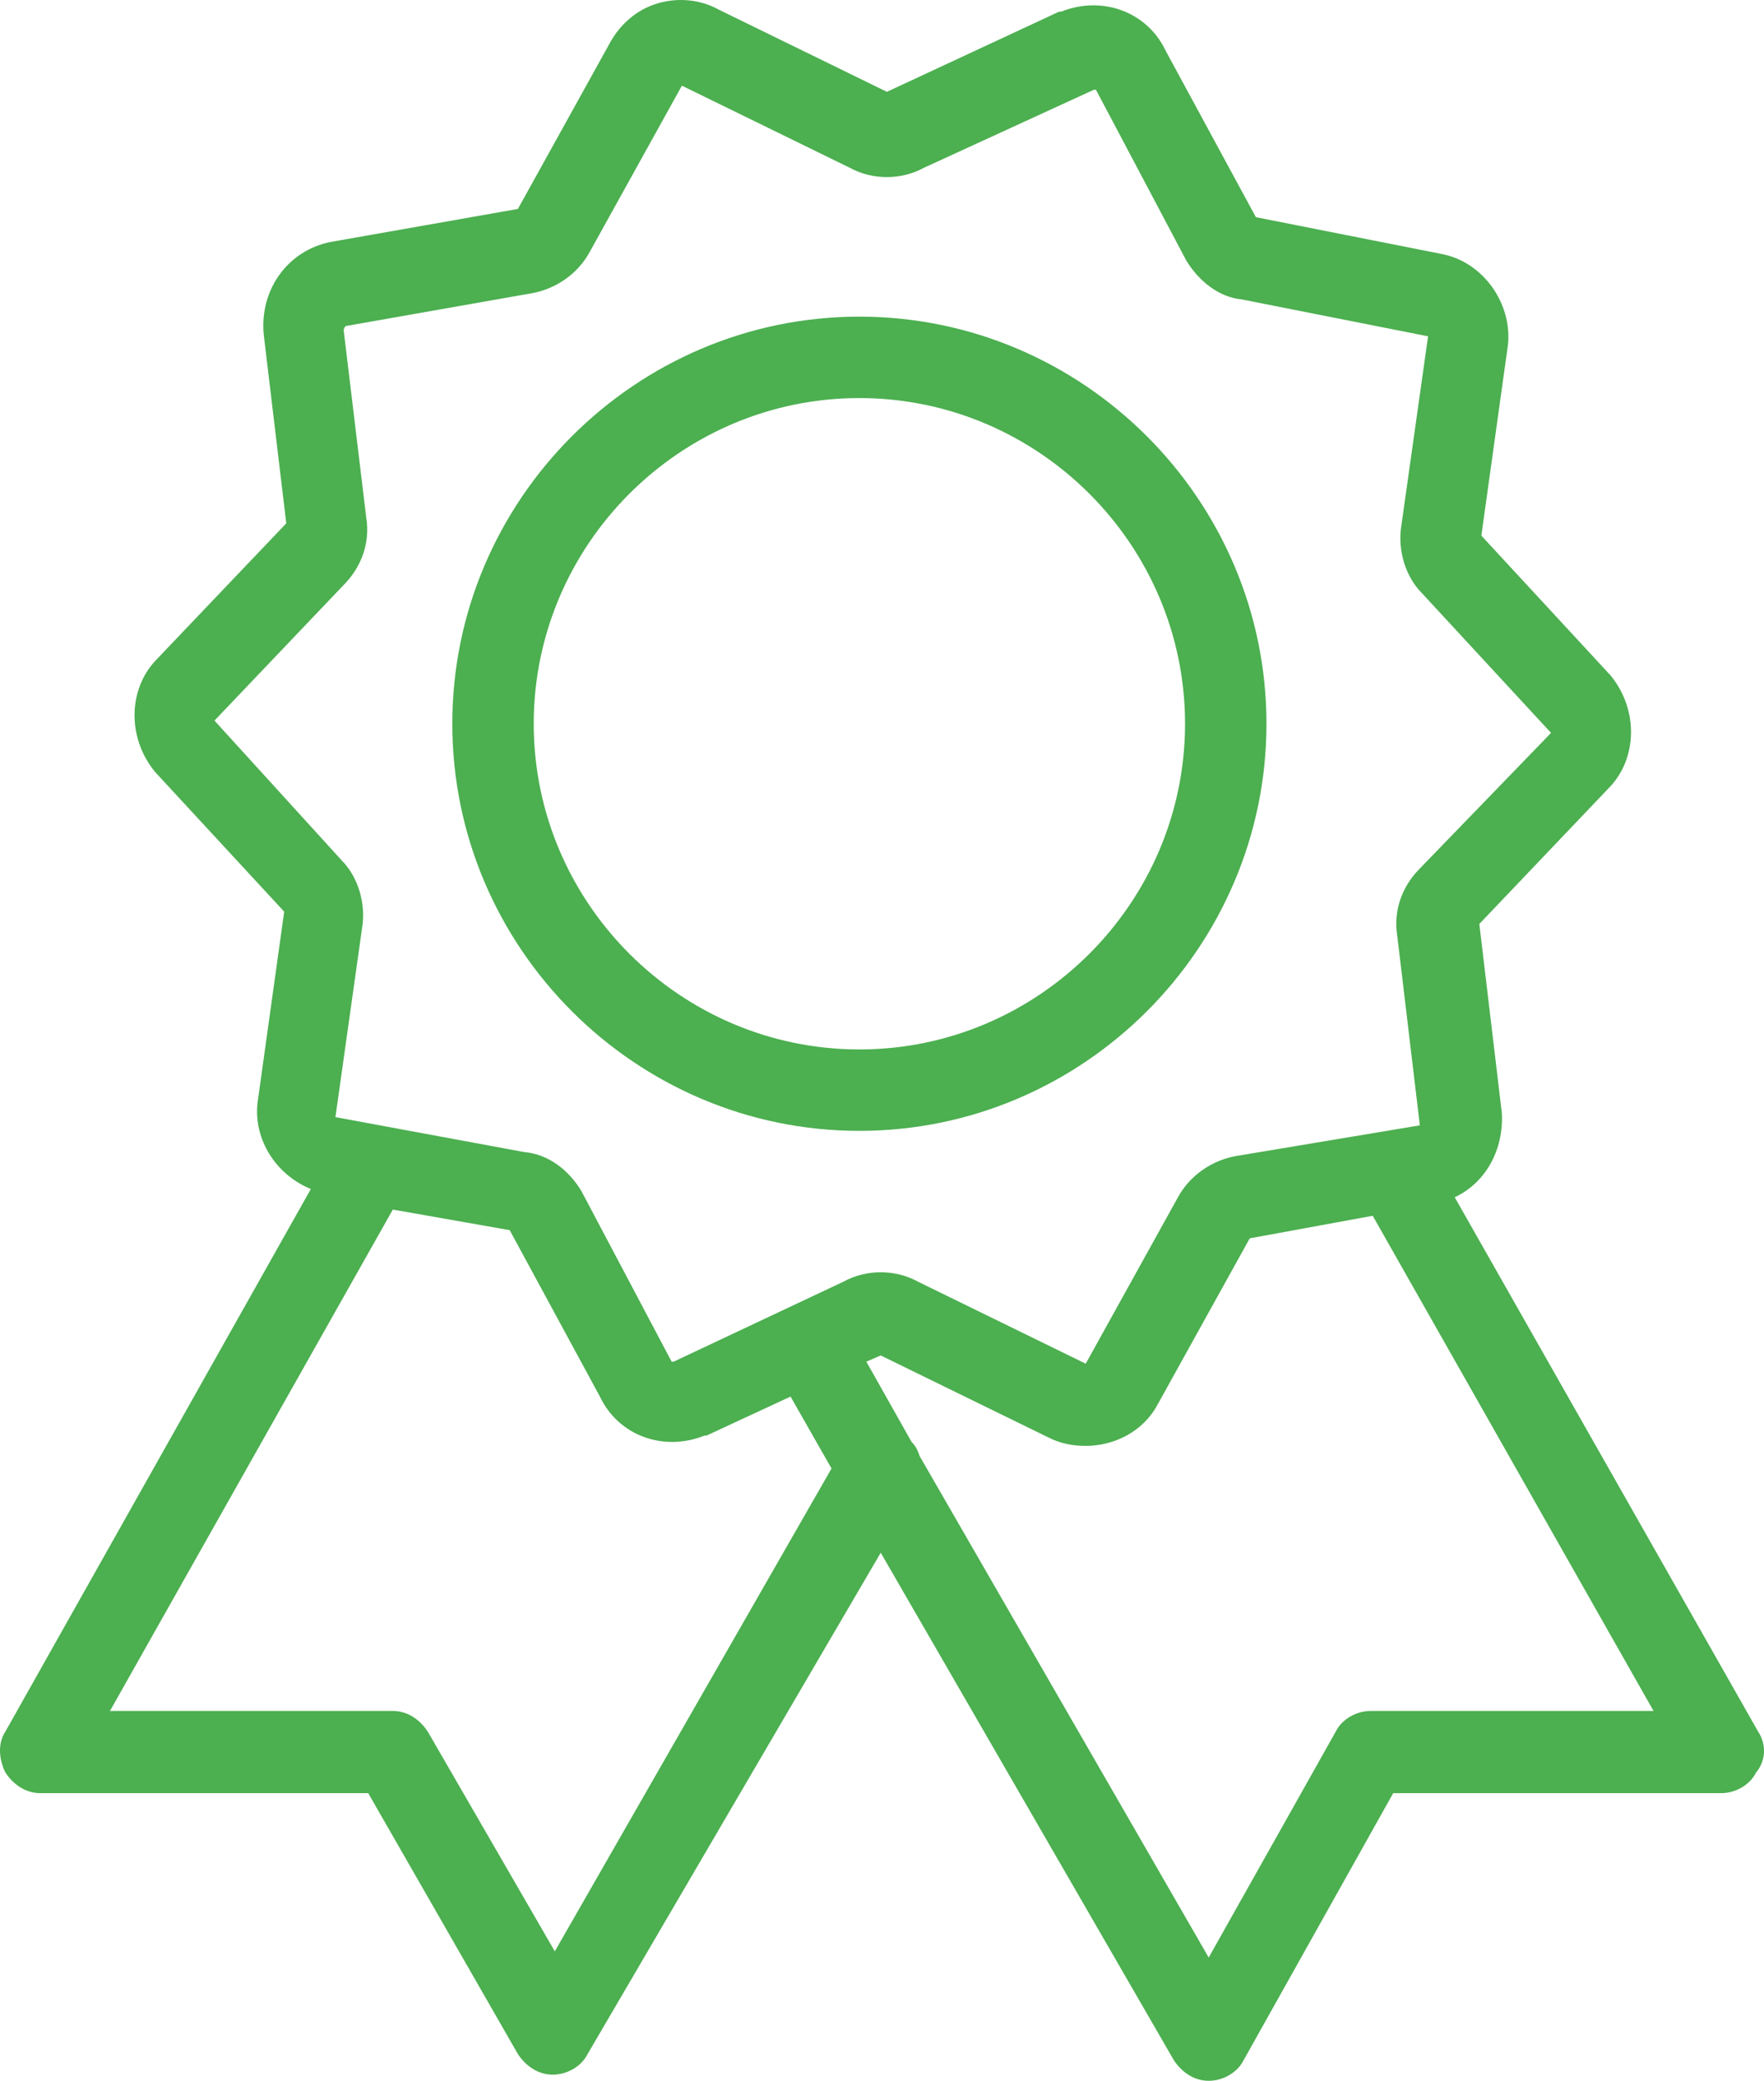 <?xml version="1.0" encoding="UTF-8"?>
<svg width="39px" height="46px" viewBox="0 0 39 46" version="1.1" xmlns="http://www.w3.org/2000/svg" xmlns:xlink="http://www.w3.org/1999/xlink">
    <!-- Generator: Sketch 64 (93537) - https://sketch.com -->
    <title>medal (3)</title>
    <desc>Created with Sketch.</desc>
    <g id="certification" stroke="none" stroke-width="1" fill="none" fill-rule="evenodd">
        <g id="certif-marques_V3" transform="translate(-219, -917)" fill="#4CAF50" fill-rule="nonzero">
            <g id="medal-(3)" transform="translate(219, 917)">
                <path d="M38.869,38.278 L32.162,26.468 C32.842,26.15 33.249,25.423 33.204,24.605 L32.706,20.426 L35.561,17.429 C36.195,16.793 36.241,15.702 35.606,14.93 L32.751,11.841 L33.34,7.617 C33.431,6.709 32.796,5.8 31.89,5.618 L27.766,4.801 L25.771,1.121 C25.363,0.258 24.366,-0.105 23.46,0.258 L23.415,0.258 L19.608,2.03 L15.891,0.213 C15.483,-0.014 14.985,-0.06 14.532,0.077 C14.079,0.213 13.716,0.531 13.489,0.94 L11.45,4.619 L7.326,5.346 C6.374,5.527 5.739,6.391 5.83,7.39 L6.329,11.569 L3.473,14.567 C2.839,15.203 2.794,16.293 3.428,17.065 L6.283,20.154 L5.694,24.378 C5.603,25.196 6.102,25.968 6.872,26.286 L0.12,38.278 C-0.062,38.551 -0.016,38.914 0.12,39.186 C0.301,39.459 0.573,39.641 0.89,39.641 L8.141,39.641 L11.45,45.409 C11.631,45.682 11.903,45.864 12.22,45.864 C12.538,45.864 12.855,45.682 12.991,45.409 L19.472,34.326 L25.953,45.546 C26.134,45.818 26.406,46 26.723,46 C27.04,46 27.358,45.818 27.494,45.546 L30.802,39.641 L38.053,39.641 C38.371,39.641 38.688,39.459 38.824,39.186 C39.051,38.914 39.051,38.551 38.869,38.278 Z M12.266,43.138 L9.456,38.278 C9.274,38.005 9.003,37.824 8.685,37.824 L2.431,37.824 L8.685,26.74 L11.269,27.195 L13.263,30.874 C13.671,31.737 14.668,32.1 15.574,31.737 L15.619,31.737 L17.478,30.874 L18.384,32.464 L12.266,43.138 Z M14.894,30.102 C14.849,30.102 14.849,30.102 14.849,30.102 L12.855,26.332 C12.583,25.877 12.13,25.514 11.586,25.468 L7.416,24.696 L8.005,20.517 C8.096,19.972 7.915,19.382 7.552,19.018 L4.742,15.93 L7.598,12.932 C8.005,12.523 8.187,11.978 8.096,11.433 L7.598,7.299 C7.598,7.299 7.598,7.254 7.643,7.208 L11.767,6.481 C12.266,6.391 12.764,6.073 13.036,5.573 L15.076,1.894 L18.792,3.711 C19.29,3.983 19.925,3.983 20.423,3.711 L24.185,1.984 C24.23,1.984 24.23,1.984 24.23,1.984 L26.225,5.755 C26.497,6.209 26.95,6.572 27.448,6.618 L31.573,7.435 L30.983,11.614 C30.893,12.159 31.074,12.75 31.437,13.113 L34.292,16.202 L31.391,19.2 C30.983,19.609 30.802,20.154 30.893,20.699 L31.391,24.878 L27.312,25.559 C26.814,25.65 26.315,25.968 26.043,26.468 L24.004,30.147 L20.288,28.33 C19.789,28.058 19.154,28.058 18.656,28.33 L14.894,30.102 Z M30.304,37.824 C29.986,37.824 29.669,38.005 29.533,38.278 L26.723,43.275 L20.333,32.191 C20.288,32.055 20.242,31.964 20.152,31.873 L19.154,30.102 L19.472,29.965 L23.188,31.782 C23.46,31.919 23.732,31.964 24.004,31.964 C24.638,31.964 25.273,31.646 25.59,31.056 L27.63,27.376 L30.349,26.877 L36.558,37.824 L30.304,37.824 L30.304,37.824 Z" id="Shape"></path>
                <path d="M28,16 C28,11.05 23.95,7 19,7 C14.05,7 10,11.05 10,16 C10,20.95 14.05,25 19,25 C23.95,25 28,20.95 28,16 Z M19,23.2 C15.04,23.2 11.8,19.96 11.8,16 C11.8,12.04 15.04,8.8 19,8.8 C22.96,8.8 26.2,12.04 26.2,16 C26.2,19.96 22.96,23.2 19,23.2 Z" id="Shape"></path>
            </g>
        </g>
    </g>
</svg>